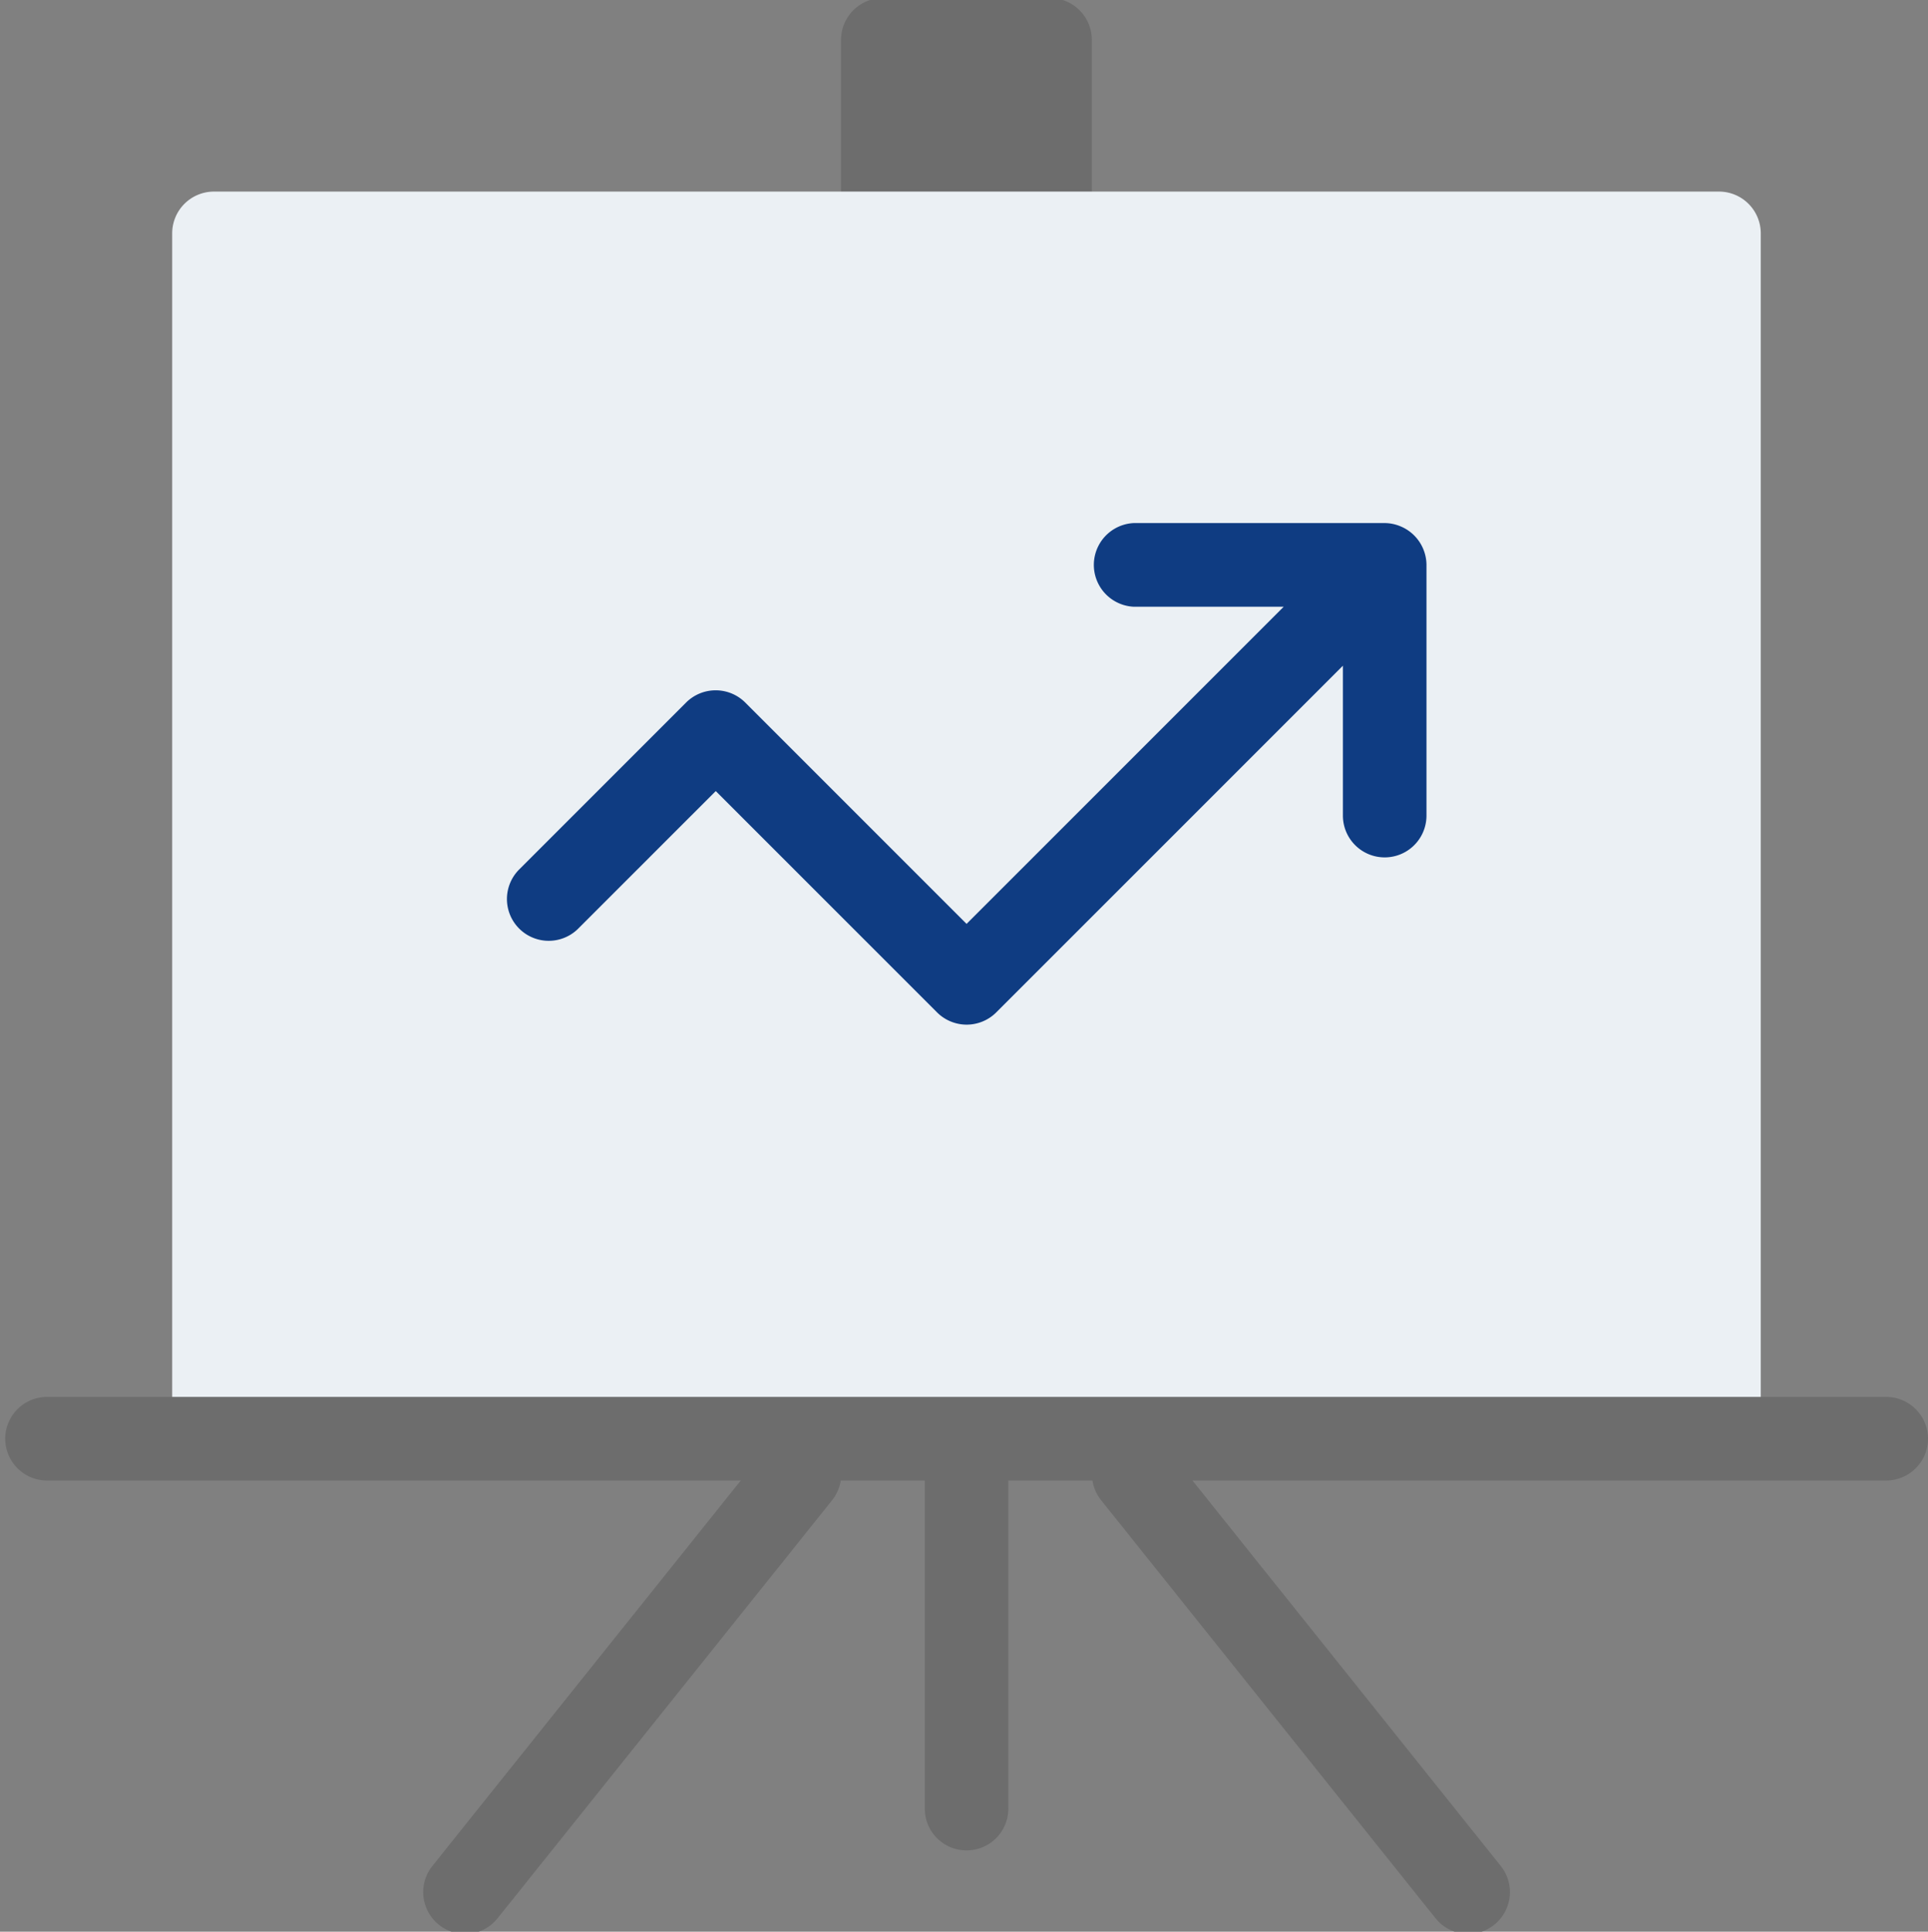 <?xml version="1.0" encoding="UTF-8"?> <svg xmlns="http://www.w3.org/2000/svg" id="Layer_8" data-name="Layer 8" viewBox="0 0 217.78 218.18"><rect x="0" y="0" width="217.78" height="218.18" fill="#808080" stroke="none"/><title>kuvake-raportointi</title><path d="M118.63-.22H99.74A4.72,4.72,0,0,0,95,4.51V23.39a4.72,4.72,0,0,0,4.72,4.72h18.89a4.72,4.72,0,0,0,4.72-4.72V4.51A4.72,4.72,0,0,0,118.63-.22Z" fill="#6d6d6d"></path><path d="M194.17,21.64h-170a4.72,4.72,0,0,0-4.72,4.72V158.57a4.72,4.72,0,0,0,9.44,0H189.45a4.72,4.72,0,1,0,9.44,0V26.36A4.72,4.72,0,0,0,194.17,21.64Z" fill="#ebf0f4"></path><path d="M160.76,62a4.74,4.74,0,0,0-2.56-2.55,4.68,4.68,0,0,0-1.8-.37H128.07a4.73,4.73,0,0,0,0,9.45H145l-35.82,35.82-25-25a4.73,4.73,0,0,0-6.68,0L58.63,98.22a4.72,4.72,0,0,0,6.67,6.68L80.85,89.35l25,25a4.73,4.73,0,0,0,6.68,0l39.16-39.16V92.12a4.72,4.72,0,1,0,9.44,0V63.79A4.71,4.71,0,0,0,160.76,62Z" fill="#0f3c82"></path><path d="M109.18,209a4.72,4.72,0,0,1-4.72-4.72V166.5a4.72,4.72,0,1,1,9.44,0v37.77A4.72,4.72,0,0,1,109.18,209Z" fill="#6d6d6d"></path><path d="M52.52,218.44a4.73,4.73,0,0,1-3.69-7.67l37.78-47.22a4.72,4.72,0,0,1,7.38,5.9L56.21,216.66A4.7,4.7,0,0,1,52.52,218.44Z" fill="#6d6d6d"></path><path d="M165.85,218.44a4.73,4.73,0,0,1-3.7-1.78l-37.77-47.21a4.72,4.72,0,1,1,7.38-5.9l37.77,47.22a4.73,4.73,0,0,1-3.68,7.67Z" fill="#6d6d6d"></path><path d="M213.06,167.22H5.31a4.72,4.72,0,1,1,0-9.44H213.06a4.72,4.72,0,0,1,0,9.44Z" fill="#6d6d6d"></path></svg> 
